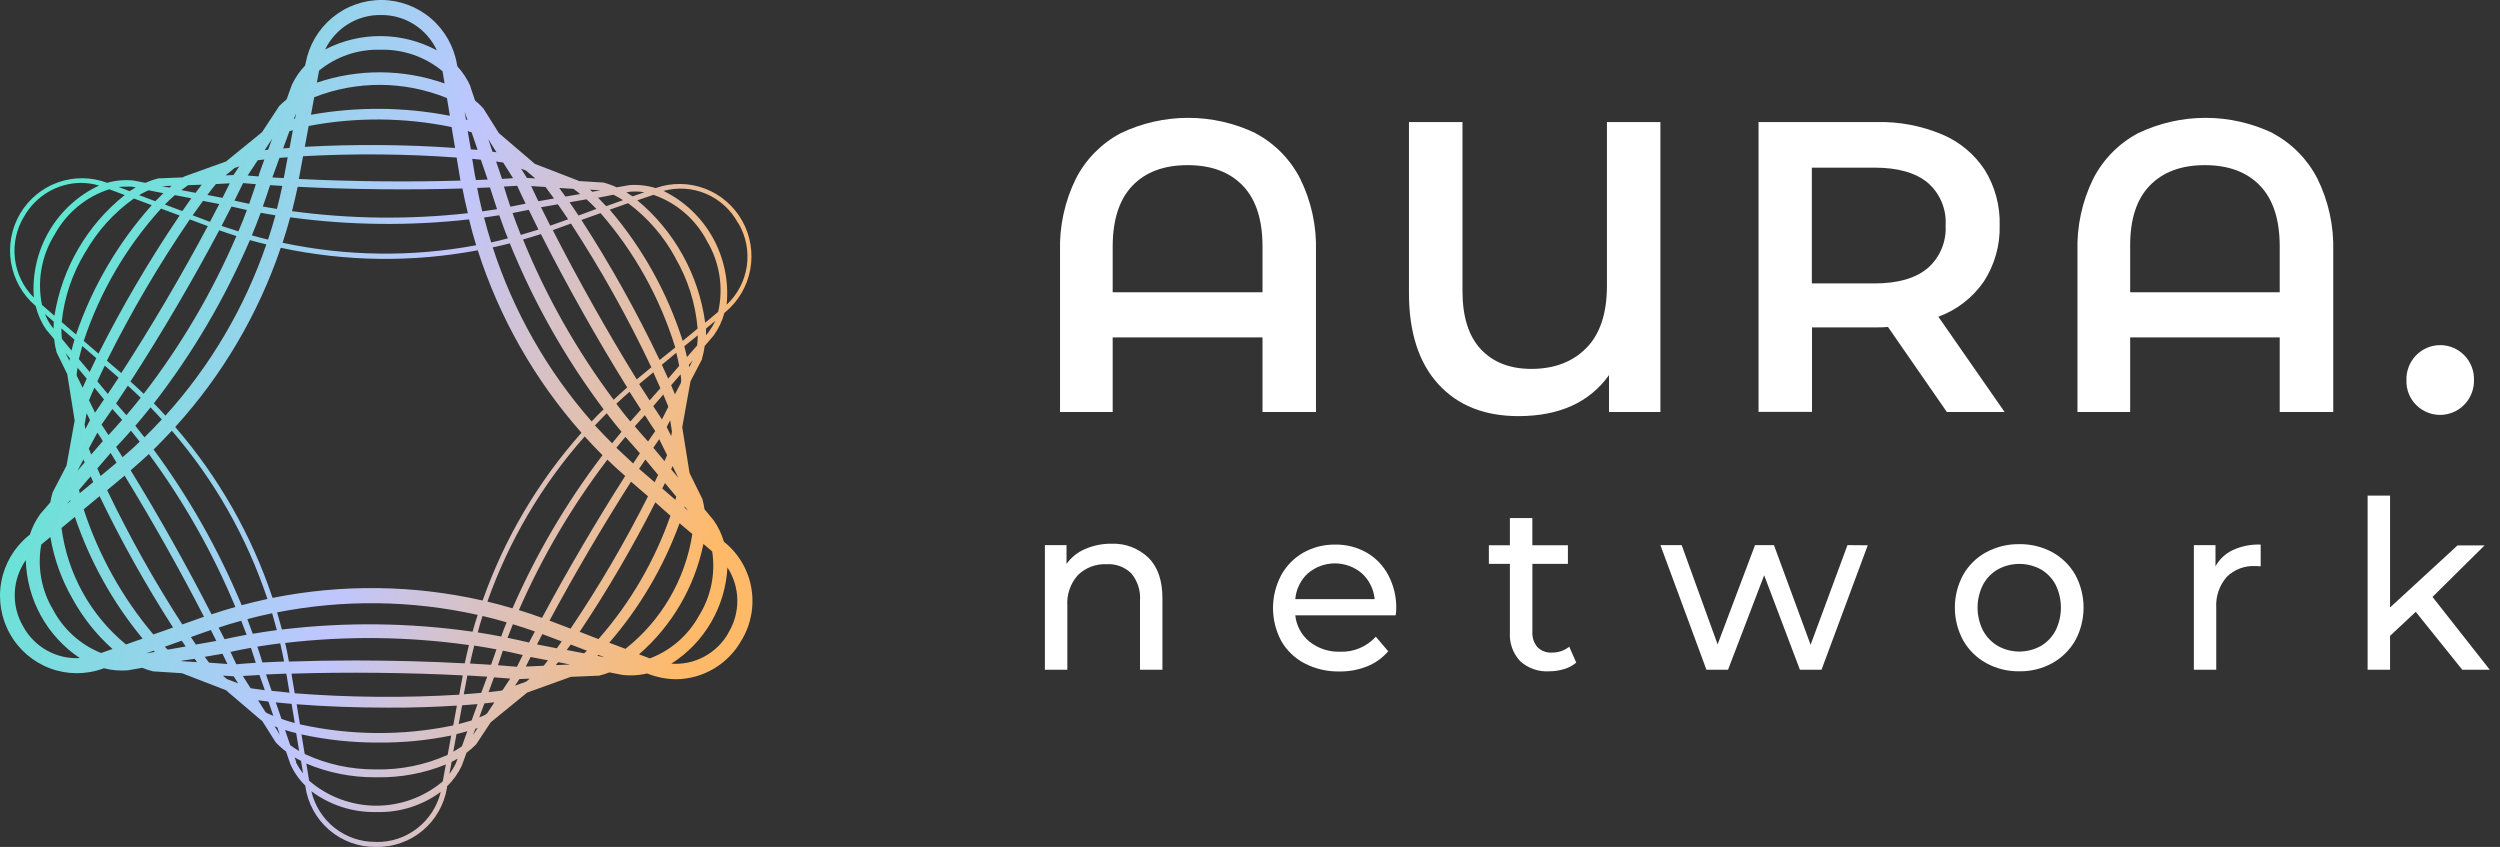 <svg width="245" height="83" viewBox="0 0 245 83" fill="none" xmlns="http://www.w3.org/2000/svg">
<rect x="0" y="0" width="245" height="83" fill="#333333" stroke="none"/>
<g clip-path="url(#clip0_983_601)">
<path d="M123.036 13.059C124.913 14.053 126.441 15.604 127.413 17.501C128.505 19.71 129.038 22.157 128.965 24.624V40.375H123.725V33.065H109.043V40.375H103.883V24.624C103.814 22.157 104.349 19.711 105.44 17.501C106.414 15.605 107.942 14.055 109.817 13.059C111.885 12.065 114.148 11.549 116.44 11.549C118.732 11.549 120.995 12.065 123.063 13.059H123.036ZM123.725 28.645V24.139C123.725 21.516 123.08 19.534 121.791 18.194C120.502 16.854 118.7 16.184 116.387 16.184C114.07 16.184 112.268 16.854 110.983 18.194C109.697 19.534 109.05 21.516 109.043 24.139V28.645H123.725Z" fill="white"/>
<path d="M162.72 11.961V40.375H157.682V36.76C155.767 39.437 152.809 40.776 148.807 40.78C145.473 40.78 142.851 39.731 140.944 37.634C139.037 35.537 138.081 32.567 138.078 28.724V11.961H143.323V28.522C143.323 31.039 143.922 32.939 145.119 34.222C146.317 35.505 147.963 36.148 150.057 36.152C152.314 36.152 154.116 35.469 155.461 34.105C156.807 32.739 157.48 30.703 157.48 27.994V11.961H162.72Z" fill="white"/>
<path d="M190.791 40.375L185.021 32.041C184.66 32.074 184.298 32.088 183.935 32.084H177.577V40.364H172.337V11.961H183.951C186.143 11.913 188.319 12.329 190.341 13.182C192.047 13.9 193.5 15.114 194.516 16.669C195.513 18.289 196.017 20.166 195.968 22.07C196.019 24.026 195.477 25.951 194.415 27.589C193.321 29.176 191.764 30.381 189.959 31.039L196.45 40.375H190.791ZM188.895 17.89C187.711 16.916 185.977 16.429 183.692 16.429H177.561V27.776H183.692C185.973 27.776 187.708 27.282 188.895 26.293C189.491 25.778 189.961 25.132 190.269 24.404C190.577 23.676 190.714 22.887 190.669 22.097C190.72 21.305 190.586 20.512 190.277 19.782C189.969 19.052 189.496 18.404 188.895 17.89Z" fill="white"/>
<path d="M222.729 13.059C224.603 14.056 226.13 15.606 227.105 17.501C228.195 19.711 228.728 22.158 228.658 24.624V40.375H223.412V33.065H208.757V40.375H203.592V24.624C203.521 22.158 204.054 19.711 205.144 17.501C206.119 15.606 207.646 14.056 209.52 13.059C211.588 12.065 213.851 11.549 216.143 11.549C218.435 11.549 220.698 12.065 222.766 13.059H222.729ZM223.412 28.645V24.139C223.412 21.516 222.768 19.534 221.479 18.194C220.189 16.854 218.388 16.184 216.074 16.184C213.764 16.184 211.963 16.854 210.67 18.194C209.377 19.534 208.74 21.516 208.757 24.139V28.645H223.412Z" fill="white"/>
<path d="M236.801 39.703C236.482 39.39 236.231 39.014 236.064 38.598C235.897 38.182 235.818 37.736 235.831 37.288C235.814 36.839 235.886 36.392 236.044 35.972C236.203 35.552 236.443 35.169 236.752 34.846C237.062 34.522 237.432 34.264 237.843 34.088C238.253 33.913 238.694 33.822 239.14 33.822C239.586 33.822 240.028 33.913 240.438 34.088C240.848 34.264 241.219 34.522 241.528 34.846C241.837 35.169 242.078 35.552 242.236 35.972C242.395 36.392 242.467 36.839 242.449 37.288C242.455 37.949 242.265 38.596 241.905 39.149C241.545 39.702 241.031 40.135 240.427 40.393C239.822 40.651 239.155 40.724 238.51 40.601C237.864 40.478 237.27 40.166 236.801 39.703Z" fill="white"/>
<path d="M112.567 54.675C113.468 55.581 113.918 56.898 113.918 58.626V65.632H111.72V58.861C111.792 57.895 111.487 56.939 110.872 56.195C110.553 55.882 110.172 55.64 109.754 55.485C109.336 55.329 108.89 55.264 108.445 55.293C107.929 55.268 107.412 55.349 106.928 55.532C106.444 55.716 106.003 55.998 105.632 56.36C105.269 56.766 104.99 57.242 104.813 57.758C104.635 58.275 104.563 58.822 104.599 59.367V65.632H102.4V53.422H104.519V55.267C104.974 54.626 105.595 54.124 106.315 53.816C107.127 53.459 108.004 53.278 108.89 53.283C109.565 53.253 110.239 53.361 110.871 53.6C111.503 53.839 112.08 54.205 112.567 54.675Z" fill="white"/>
<path d="M136.775 60.3H126.936C126.988 60.804 127.139 61.293 127.38 61.738C127.621 62.183 127.947 62.575 128.34 62.892C129.192 63.559 130.249 63.905 131.328 63.868C131.983 63.894 132.636 63.776 133.241 63.522C133.846 63.267 134.389 62.883 134.83 62.396L136.044 63.825C135.488 64.474 134.784 64.979 133.993 65.297C133.124 65.646 132.195 65.818 131.259 65.803C130.074 65.827 128.902 65.554 127.847 65.009C126.883 64.507 126.084 63.735 125.548 62.785C125.027 61.8 124.755 60.702 124.755 59.586C124.755 58.47 125.027 57.372 125.548 56.387C126.051 55.456 126.803 54.685 127.72 54.163C128.675 53.627 129.753 53.353 130.846 53.369C131.931 53.35 133.002 53.625 133.946 54.163C134.848 54.687 135.583 55.458 136.065 56.387C136.591 57.393 136.856 58.518 136.833 59.655C136.825 59.871 136.806 60.087 136.775 60.3ZM128.181 56.173C127.465 56.833 127.021 57.739 126.936 58.712H134.719C134.625 57.745 134.18 56.846 133.469 56.19C132.729 55.558 131.79 55.211 130.82 55.211C129.849 55.211 128.911 55.558 128.17 56.19L128.181 56.173Z" fill="white"/>
<path d="M154.471 64.934C154.123 65.229 153.717 65.445 153.279 65.569C152.805 65.716 152.312 65.79 151.816 65.787C151.301 65.82 150.785 65.749 150.297 65.579C149.81 65.408 149.361 65.142 148.976 64.796C148.625 64.418 148.354 63.972 148.18 63.485C148.007 62.998 147.936 62.48 147.97 61.964V55.262H145.909V53.438H147.97V50.772H150.169V53.438H153.655V55.262H150.174V61.9C150.136 62.452 150.313 62.997 150.667 63.42C150.85 63.603 151.07 63.746 151.312 63.838C151.554 63.93 151.812 63.969 152.071 63.953C152.692 63.97 153.3 63.766 153.787 63.377L154.471 64.934Z" fill="white"/>
<path d="M183.04 53.438L178.51 65.632H176.39L172.888 56.376L169.349 65.632H167.23L162.721 53.422H164.803L168.326 63.148L171.993 53.422H173.847L177.439 63.19L181.053 53.422L183.04 53.438Z" fill="white"/>
<path d="M194.643 64.982C193.704 64.463 192.924 63.694 192.391 62.759C191.856 61.774 191.576 60.669 191.576 59.546C191.576 58.423 191.856 57.319 192.391 56.334C192.921 55.399 193.702 54.632 194.643 54.121C195.643 53.583 196.762 53.309 197.896 53.327C199.025 53.309 200.14 53.582 201.133 54.121C202.071 54.636 202.849 55.401 203.38 56.334C203.912 57.32 204.19 58.424 204.19 59.546C204.19 60.668 203.912 61.773 203.38 62.759C202.846 63.692 202.069 64.46 201.133 64.982C200.142 65.529 199.026 65.806 197.896 65.787C196.761 65.806 195.64 65.528 194.643 64.982ZM199.989 63.313C200.606 62.953 201.11 62.426 201.446 61.794C201.791 61.095 201.97 60.326 201.97 59.546C201.97 58.766 201.791 57.997 201.446 57.299C201.112 56.667 200.607 56.143 199.989 55.79C199.345 55.444 198.626 55.262 197.896 55.262C197.166 55.262 196.447 55.444 195.803 55.79C195.183 56.144 194.675 56.667 194.336 57.299C193.984 57.995 193.801 58.765 193.801 59.546C193.801 60.327 193.984 61.097 194.336 61.794C194.677 62.426 195.185 62.952 195.803 63.313C196.445 63.667 197.165 63.852 197.896 63.852C198.628 63.852 199.347 63.667 199.989 63.313Z" fill="white"/>
<path d="M218.824 53.902C219.679 53.515 220.611 53.333 221.547 53.369V55.502C221.371 55.481 221.194 55.472 221.017 55.475C220.502 55.447 219.987 55.527 219.504 55.711C219.022 55.894 218.582 56.177 218.215 56.541C217.486 57.384 217.119 58.482 217.192 59.597V65.632H214.999V53.422H217.118V55.502C217.504 54.8 218.101 54.24 218.824 53.902Z" fill="white"/>
<path d="M236.743 59.959L234.226 62.311V65.632H232.027V48.57H234.226V59.533L240.838 53.449H243.489L238.385 58.498L243.996 65.632H241.299L236.743 59.959Z" fill="white"/>
<path d="M71.044 53.172L70.938 53.081C70.726 52.344 70.395 51.647 69.958 51.017L69.042 49.908C68.993 49.57 68.924 49.236 68.835 48.906L67.579 46.368L66.859 41.868L67.669 37.368L68.803 35.192V35.128C68.92 34.729 69.005 34.32 69.058 33.907L69.932 32.889C70.418 32.218 70.777 31.462 70.991 30.66L71.087 30.585C72.362 29.525 73.225 28.046 73.526 26.409C73.827 24.772 73.546 23.081 72.733 21.631C71.919 20.182 70.624 19.067 69.076 18.481C67.527 17.895 65.823 17.877 64.263 18.428H64.231C63.395 18.17 62.517 18.074 61.645 18.146L60.432 18.359C60.017 18.165 59.586 18.008 59.145 17.89L56.718 17.741L56.66 17.698L52.421 16.061L48.892 13.048L47.388 10.654L47.319 10.569C47.081 10.313 46.826 10.075 46.556 9.854L46.1 8.5V8.447C45.782 7.731 45.349 7.074 44.818 6.501L44.786 6.325C44.493 4.569 43.594 2.972 42.249 1.816C40.903 0.66 39.196 0.017 37.426 0C35.657 -0.016 33.938 0.595 32.571 1.726C31.204 2.857 30.277 4.436 29.951 6.186L29.903 6.421C29.378 6.968 28.944 7.596 28.616 8.282L28.086 9.743C27.834 9.944 27.593 10.159 27.365 10.388L25.68 12.952L22.157 15.821L18.067 17.293L17.971 17.346L17.919 17.383L15.603 17.479H15.529C15.09 17.587 14.661 17.734 14.247 17.916L13.071 17.687H13.044C12.19 17.601 11.327 17.679 10.501 17.916C8.95 17.332 7.244 17.317 5.682 17.872C4.121 18.428 2.804 19.519 1.962 20.955C1.121 22.39 0.809 24.078 1.08 25.722C1.352 27.366 2.191 28.861 3.449 29.945L3.491 29.977C3.692 30.805 4.04 31.589 4.519 32.291L5.309 33.24C5.351 33.677 5.431 34.108 5.547 34.531L6.607 36.696V36.776L7.317 41.207L6.517 45.638L5.187 48.197L5.144 48.304C5.053 48.608 4.982 48.917 4.932 49.231L3.968 50.346L3.931 50.394C3.495 50.999 3.157 51.67 2.93 52.383L2.76 52.526C1.387 53.658 0.455 55.242 0.128 56.999C-0.198 58.755 0.103 60.571 0.977 62.126C1.851 63.681 3.243 64.875 4.907 65.498C6.571 66.121 8.4 66.133 10.072 65.531L10.178 65.489C10.945 65.686 11.74 65.754 12.53 65.691L13.934 65.446C14.278 65.588 14.632 65.704 14.994 65.792L17.834 65.974L22.136 67.637L25.596 70.586L25.691 70.644L26.994 72.708L27.037 72.761C27.341 73.088 27.675 73.386 28.033 73.652L28.462 74.9C28.813 75.685 29.309 76.396 29.924 76.995V77.075C30.166 78.734 30.998 80.248 32.264 81.337C33.531 82.426 35.146 83.017 36.812 82.999H36.881C38.534 83.03 40.142 82.463 41.414 81.4C42.685 80.337 43.534 78.849 43.806 77.208V77.064C44.408 76.481 44.9 75.793 45.258 75.033L45.719 73.769C46.055 73.522 46.371 73.248 46.662 72.948L48.092 70.783L51.663 67.872L55.939 66.331L58.588 66.219H58.699C59.049 66.134 59.392 66.025 59.727 65.894L61.041 66.15H61.1C61.342 66.175 61.586 66.188 61.831 66.187C62.366 66.185 62.899 66.122 63.42 66L63.505 66.032C64.392 66.378 65.335 66.559 66.287 66.566C67.581 66.546 68.848 66.188 69.963 65.526C71.078 64.864 72.002 63.922 72.644 62.791C73.582 61.264 73.936 59.447 73.641 57.678C73.347 55.909 72.424 54.307 71.044 53.172ZM68.496 60.348C67.437 62.272 65.731 63.752 63.685 64.523L62.625 64.124C65.858 61.317 68.076 57.513 68.936 53.305L69.794 54.041C70.131 56.232 69.671 58.472 68.496 60.348ZM47.557 70.053C47.372 70.138 47.176 70.223 46.969 70.303L47.472 68.933L48.453 68.826L47.748 69.893L47.557 70.053ZM45.268 73.135C44.996 73.328 44.713 73.506 44.42 73.668L44.738 71.94C45.104 71.849 45.459 71.759 45.798 71.658L45.268 73.135ZM43.387 76.579C41.549 78.127 39.225 78.97 36.829 78.957C34.432 78.945 32.117 78.077 30.295 76.51L30.02 74.83C32.166 75.733 34.471 76.19 36.796 76.174H36.992C39.288 76.21 41.567 75.782 43.695 74.916L43.387 76.579ZM36.802 75.401C34.406 75.417 32.036 74.901 29.861 73.892L29.543 71.972C32.049 72.519 34.608 72.787 37.173 72.772C39.539 72.787 41.9 72.555 44.219 72.079L43.87 73.977C41.648 74.974 39.233 75.46 36.802 75.401ZM27.932 71.54C28.282 71.652 28.648 71.754 29.024 71.844L29.315 73.599C29.013 73.424 28.721 73.232 28.441 73.023L27.932 71.54ZM26.009 69.77L25.288 68.624L26.306 68.752L26.788 70.154C26.549 70.058 26.316 69.957 26.099 69.85L26.009 69.77ZM5.208 59.767C4.057 57.849 3.642 55.573 4.042 53.369L4.938 52.628C5.297 54.768 6.037 56.825 7.121 58.701C8.135 60.546 9.456 62.204 11.025 63.601L9.908 63.995C7.894 63.188 6.23 61.691 5.208 59.767ZM7.513 36.754C7.513 36.525 7.566 36.285 7.603 36.04L8.498 37.106C8.36 37.405 8.228 37.703 8.101 37.997L7.529 36.84L7.513 36.754ZM6.061 33.198C6.028 32.861 6.014 32.523 6.019 32.185L7.301 33.289C7.195 33.64 7.094 33.992 7.009 34.355L6.061 33.198ZM5.362 22.977C6.516 20.866 8.429 19.281 10.708 18.546L12.223 19.116C8.536 22.051 6.078 26.271 5.335 30.943L4.111 29.876C3.628 27.5 4.076 25.028 5.362 22.977ZM8.355 24.736C9.538 22.643 11.167 20.838 13.124 19.452L14.872 20.108C11.581 23.788 9.058 28.096 7.454 32.777L6.045 31.561C6.298 29.136 7.088 26.799 8.355 24.72V24.736ZM16.011 18.935C15.752 19.18 15.481 19.468 15.222 19.719L13.632 19.122C13.931 18.947 14.238 18.788 14.554 18.647L16.011 18.935ZM18.422 18.151L19.768 18.098L19.164 18.898L17.77 18.631C17.987 18.46 18.205 18.3 18.417 18.156L18.422 18.151ZM56.204 18.514C56.421 18.663 56.638 18.834 56.855 19.015L55.414 19.265C55.208 18.977 55.006 18.695 54.805 18.423L56.188 18.508L56.204 18.514ZM60.119 19.084C60.44 19.244 60.751 19.422 61.052 19.617L59.404 20.204C59.139 19.916 58.874 19.639 58.609 19.377L60.119 19.084ZM69.259 23.584C70.521 25.674 70.924 28.175 70.382 30.559L69.11 31.625C68.468 26.927 66.092 22.644 62.456 19.628L64.045 19.095C66.283 19.869 68.145 21.468 69.259 23.568V23.584ZM67.325 34.995C67.251 34.654 67.161 34.302 67.066 33.928L68.385 32.862C68.381 33.195 68.358 33.528 68.316 33.859L67.325 34.995ZM66.763 37.298L66.721 37.538L66.143 38.642C66.027 38.354 65.905 38.056 65.773 37.752L66.7 36.685C66.724 36.891 66.746 37.096 66.763 37.298ZM51.531 65.323C51.684 65.014 51.838 64.699 51.997 64.385L53.698 64.71L53.285 65.243L51.531 65.323ZM49.109 67.685C48.712 67.739 48.299 67.787 47.88 67.829L48.41 66.379L50 66.502L49.252 67.637L49.109 67.685ZM28.881 67.941L28.579 66.128C28.581 66.091 28.581 66.054 28.579 66.016C33.946 65.851 39.996 65.91 45.337 66.187C45.337 66.219 45.337 66.251 45.337 66.283L45.003 68.08C39.631 68.404 34.242 68.357 28.875 67.941H28.881ZM44.776 69.151L44.415 71.092C39.457 72.121 34.338 72.085 29.395 70.986L29.071 69.018C31.864 69.237 34.963 69.349 38.02 69.349C40.341 69.365 42.64 69.28 44.76 69.151H44.776ZM24.557 67.445L23.8 66.246C24.329 66.208 24.859 66.176 25.426 66.15L25.956 67.643C25.484 67.579 25.023 67.52 24.584 67.451L24.557 67.445ZM20.488 64.939L20.064 64.369L21.728 64.081H21.813C21.977 64.417 22.131 64.747 22.284 65.073L20.488 64.939ZM17.601 21.121C14.664 25.454 12.009 29.975 9.653 34.654L8.207 33.411C9.802 28.603 12.384 24.185 15.783 20.444L17.601 21.121ZM18.613 21.505L20.361 22.161C17.844 26.885 14.793 32.089 11.884 36.557L10.474 35.347C12.866 30.552 15.579 25.927 18.597 21.505H18.613ZM22.517 17.964C22.29 18.428 22.051 18.908 21.802 19.393L20.324 19.105C20.61 18.727 20.886 18.364 21.161 18.039L22.517 17.964ZM50.28 17.463L49.194 17.533C49.168 17.453 49.141 17.373 49.12 17.298L48.617 15.826L49.311 15.928L50.28 17.463ZM53.459 18.322C53.73 18.679 53.989 19.058 54.291 19.452L52.76 19.719C52.516 19.186 52.283 18.722 52.055 18.236L53.459 18.322ZM63.849 35.976L62.398 37.181C59.59 32.633 56.617 27.349 54.175 22.555L55.955 21.91C58.892 26.413 61.521 31.113 63.823 35.976H63.849ZM56.999 21.548L58.853 20.886C62.184 24.709 64.679 29.195 66.175 34.051L64.644 35.283C62.386 30.542 59.823 25.953 56.972 21.548H56.999ZM65.476 39.778V39.906L64.872 41.105C64.591 40.684 64.31 40.252 64.019 39.804L65.004 38.663C65.17 39.04 65.324 39.412 65.465 39.778H65.476ZM66.191 48.986L64.904 47.871C64.994 47.69 65.084 47.498 65.168 47.338L66.276 48.671C66.233 48.762 66.233 48.874 66.181 48.986H66.191ZM67.108 49.653L67.447 50.063L67.081 49.748C67.081 49.717 67.087 49.684 67.097 49.636L67.108 49.653ZM56.808 61.916C59.531 57.842 62.008 53.606 64.225 49.231L65.704 50.543C64.148 54.993 61.752 59.097 58.646 62.631L56.808 61.916ZM48.797 65.19C48.95 64.715 49.109 64.241 49.279 63.761C49.941 63.894 50.588 64.038 51.229 64.193C51.033 64.582 50.847 64.966 50.662 65.344L48.797 65.19ZM46.063 65.014C46.19 64.427 46.328 63.841 46.476 63.265C47.207 63.377 47.933 63.5 48.654 63.638C48.479 64.139 48.309 64.646 48.124 65.147C47.456 65.099 46.762 65.062 46.053 65.025L46.063 65.014ZM25.712 64.918C25.559 64.385 25.394 63.889 25.22 63.372C25.961 63.249 26.708 63.142 27.461 63.046C27.598 63.638 27.726 64.23 27.842 64.827L25.712 64.918ZM23.148 65.078C22.968 64.683 22.782 64.289 22.586 63.884C23.243 63.74 23.916 63.606 24.594 63.489C24.759 63.98 24.918 64.47 25.066 64.955C24.377 65.003 23.757 65.04 23.137 65.099L23.148 65.078ZM21.421 61.505C22.157 61.26 22.894 61.036 23.641 60.834C23.816 61.292 23.985 61.751 24.171 62.204C23.439 62.337 22.719 62.487 22.009 62.641L21.421 61.505ZM10.501 48.037L12.138 46.677L12.212 46.613C14.861 50.943 17.659 55.891 19.99 60.444L19.884 60.477L17.866 61.196C15.137 56.971 12.677 52.575 10.501 48.037ZM16.959 61.495L15.031 62.177C11.987 58.573 9.667 54.408 8.201 49.914L9.759 48.623C11.896 53.057 14.301 57.356 16.959 61.495ZM44.749 15.442L45.083 17.447C45.083 17.533 45.115 17.613 45.13 17.698C40.033 17.847 34.359 17.788 29.283 17.538L29.331 17.298L29.702 15.309C34.722 15.033 39.755 15.077 44.77 15.442H44.749ZM29.871 14.376L30.248 12.345C34.88 11.463 39.638 11.499 44.256 12.451L44.595 14.499C39.701 14.158 34.791 14.121 29.893 14.387L29.871 14.376ZM50.683 18.204C50.943 18.775 51.213 19.361 51.51 19.959C51.017 20.065 50.524 20.161 50.021 20.257C49.793 19.596 49.581 18.94 49.385 18.284L50.683 18.204ZM61.465 37.97C61.015 38.365 60.57 38.765 60.135 39.175C56.524 34.342 53.541 29.065 51.255 23.472C51.843 23.307 52.426 23.126 53.009 22.939C55.505 27.882 58.551 33.289 61.465 37.97ZM64.22 42.236C63.987 42.572 63.748 42.913 63.51 43.265C63.071 42.785 62.636 42.284 62.207 41.777C62.535 41.404 62.864 41.041 63.198 40.684C63.531 41.223 63.87 41.74 64.21 42.241L64.22 42.236ZM53.126 60.551C52.373 60.279 51.616 60.018 50.852 59.789C53.149 54.544 56.061 49.594 59.526 45.046C60.091 45.6 60.672 46.133 61.269 46.645C58.477 51.017 55.557 55.992 53.115 60.556L53.126 60.551ZM27.667 18.22C27.508 18.977 27.334 19.729 27.137 20.476C26.671 20.401 26.21 20.326 25.755 20.241C26.009 19.543 26.242 18.844 26.465 18.146L27.667 18.22ZM58.318 41.681C58.694 41.281 59.07 40.887 59.457 40.503C59.934 41.121 60.418 41.726 60.909 42.316C60.596 42.684 60.294 43.062 59.987 43.441C59.404 42.859 58.848 42.278 58.286 41.676L58.318 41.681ZM57.989 41.308C53.633 36.346 50.331 30.54 48.288 24.245C48.85 24.123 49.406 23.995 49.962 23.851C52.316 29.649 55.406 35.115 59.155 40.114C58.747 40.492 58.365 40.897 57.979 41.303L57.989 41.308ZM56.988 42.406C52.726 47.201 49.434 52.787 47.297 58.85C40.528 57.315 33.514 57.228 26.708 58.594C24.653 52.436 21.412 46.745 17.171 41.846C21.783 36.77 25.304 30.791 27.514 24.283C33.87 25.646 40.432 25.73 46.821 24.528C48.937 31.131 52.396 37.217 56.977 42.401L56.988 42.406ZM48.135 23.744C47.88 22.939 47.647 22.145 47.435 21.318C47.937 21.251 48.435 21.176 48.929 21.094C49.194 21.846 49.459 22.603 49.777 23.355C49.221 23.51 48.67 23.638 48.124 23.76L48.135 23.744ZM46.678 24.032C40.395 25.206 33.945 25.125 27.694 23.792C27.962 22.971 28.211 22.139 28.441 21.297C34.253 22.087 40.139 22.155 45.968 21.5C46.174 22.369 46.407 23.211 46.667 24.043L46.678 24.032ZM28.616 20.694C28.822 19.905 29.002 19.095 29.172 18.306C34.338 18.567 40.134 18.626 45.321 18.471C45.475 19.282 45.645 20.071 45.851 20.892C40.119 21.531 34.331 21.465 28.616 20.694ZM26.994 21.1C26.772 21.899 26.528 22.699 26.269 23.478C25.739 23.35 25.209 23.216 24.679 23.067C24.986 22.331 25.278 21.59 25.548 20.854L26.994 21.1ZM26.104 23.947C23.971 30.159 20.605 35.869 16.212 40.732C15.842 40.321 15.465 39.922 15.079 39.527C18.88 34.62 22.042 29.245 24.488 23.531C24.997 23.675 25.538 23.814 26.078 23.947H26.104ZM15.857 41.105C15.306 41.702 14.739 42.287 14.157 42.859C13.86 42.475 13.558 42.097 13.261 41.729C13.759 41.143 14.256 40.542 14.75 39.927C15.126 40.306 15.492 40.7 15.857 41.105ZM16.843 42.214C21.004 47.042 24.186 52.643 26.21 58.701C25.363 58.882 24.52 59.085 23.683 59.309C21.43 53.891 18.532 48.768 15.052 44.054C15.667 43.446 16.264 42.831 16.843 42.209V42.214ZM26.671 60.103C26.83 60.654 26.984 61.203 27.132 61.751C26.332 61.858 25.543 61.975 24.769 62.108C24.6 61.633 24.425 61.154 24.239 60.674C25.045 60.46 25.855 60.269 26.671 60.098V60.103ZM27.154 60.012C33.653 58.736 40.344 58.82 46.81 60.258C46.635 60.791 46.471 61.351 46.312 61.905C40.119 61.019 33.837 60.947 27.625 61.692C27.477 61.127 27.318 60.567 27.154 60.007V60.012ZM47.287 60.364C48.076 60.551 48.876 60.759 49.65 60.988C49.459 61.452 49.274 61.916 49.12 62.38C48.362 62.231 47.599 62.097 46.821 61.975C46.958 61.431 47.117 60.892 47.292 60.359L47.287 60.364ZM47.764 58.962C49.873 52.996 53.112 47.499 57.301 42.774C57.867 43.403 58.45 44.011 59.049 44.608C55.518 49.237 52.555 54.276 50.222 59.618C49.417 59.373 48.596 59.149 47.769 58.957L47.764 58.962ZM60.405 43.883C60.702 43.515 60.994 43.158 61.29 42.817C61.757 43.35 62.233 43.883 62.71 44.416L62.048 45.419C61.513 44.918 60.962 44.406 60.405 43.883ZM63.235 45.024L64.496 46.544C64.385 46.779 64.268 47.019 64.156 47.258L62.7 46.005L62.631 45.941C62.853 45.632 63.054 45.323 63.256 45.024H63.235ZM61.767 41.292C61.301 40.759 60.845 40.161 60.4 39.57C60.824 39.17 61.258 38.781 61.698 38.397C62.073 38.994 62.444 39.575 62.811 40.14C62.482 40.519 62.133 40.897 61.788 41.292H61.767ZM51.038 23.014C50.752 22.299 50.482 21.585 50.227 20.881C50.757 20.78 51.287 20.673 51.817 20.561C52.124 21.197 52.442 21.843 52.771 22.497C52.204 22.673 51.631 22.849 51.059 23.014H51.038ZM48.691 20.503L47.261 20.716C47.075 19.953 46.911 19.191 46.762 18.418L48.018 18.37C48.246 19.073 48.474 19.777 48.712 20.503H48.691ZM46.63 17.645C46.63 17.495 46.566 17.346 46.545 17.197L46.275 15.565L47.123 15.65L47.79 17.597L46.63 17.645ZM27.895 17.021C27.869 17.165 27.837 17.309 27.805 17.453L26.692 17.389L27.387 15.474L28.192 15.41L27.895 17.021ZM25.389 17.069V17.101C25.389 17.165 25.347 17.229 25.331 17.287L24.271 17.202L25.257 15.704L25.908 15.629L25.389 17.069ZM25.077 18.05C24.87 18.69 24.647 19.335 24.414 19.98C23.932 19.879 23.455 19.772 22.978 19.66C23.27 19.073 23.556 18.503 23.826 17.943L25.077 18.05ZM22.687 20.241C23.185 20.358 23.688 20.476 24.197 20.582C23.937 21.281 23.667 21.974 23.365 22.673C22.809 22.502 22.258 22.315 21.712 22.139L22.687 20.241ZM21.474 22.566C22.035 22.763 22.602 22.955 23.169 23.131C20.799 28.65 17.746 33.845 14.083 38.594C13.659 38.183 13.224 37.784 12.784 37.389C15.778 32.766 18.904 27.439 21.484 22.571L21.474 22.566ZM12.525 37.799C12.954 38.183 13.378 38.578 13.791 38.978C13.33 39.559 12.864 40.13 12.387 40.689C12.053 40.295 11.714 39.916 11.375 39.538C11.757 38.972 12.138 38.397 12.525 37.799ZM11.009 40.081C11.333 40.439 11.651 40.801 11.969 41.148C11.53 41.653 11.085 42.149 10.633 42.636C10.4 42.278 10.172 41.942 9.95 41.606C10.3 41.105 10.655 40.609 11.009 40.081ZM12.838 42.214C13.129 42.572 13.41 42.934 13.691 43.281C13.161 43.814 12.588 44.31 12.011 44.806L11.38 43.803C11.868 43.291 12.355 42.758 12.838 42.204V42.214ZM11.423 45.339L11.206 45.526L9.86 46.645L9.542 45.904L10.845 44.39L11.423 45.339ZM12.8 46.096C13.415 45.563 14.008 45.03 14.591 44.497C18.006 49.131 20.853 54.163 23.068 59.485C22.284 59.705 21.505 59.945 20.732 60.205C18.358 55.544 15.513 50.49 12.8 46.085V46.096ZM27.943 63.009C33.932 62.306 39.986 62.376 45.957 63.217C45.809 63.811 45.671 64.408 45.544 65.008C42.121 64.822 38.434 64.726 34.799 64.726C32.589 64.726 30.406 64.763 28.314 64.833C28.213 64.209 28.086 63.606 27.943 62.998V63.009ZM49.735 62.513C49.904 62.065 50.079 61.623 50.264 61.175C50.99 61.394 51.706 61.633 52.421 61.884L51.843 62.967C51.149 62.801 50.45 62.647 49.735 62.503V62.513ZM53.152 62.145L53.248 62.177L55.049 62.86C54.89 63.084 54.731 63.313 54.572 63.532L52.627 63.153C52.797 62.812 52.988 62.471 53.152 62.135V62.145ZM53.852 60.823C56.252 56.344 59.113 51.476 61.841 47.205L63.505 48.639C61.25 53.118 58.716 57.45 55.918 61.607L53.852 60.823ZM65.121 45.195L64.029 43.878L64.602 43.041L65.375 44.603C65.298 44.795 65.213 44.989 65.121 45.184V45.195ZM65.91 45.68L66.483 46.837L65.773 45.984L65.91 45.68ZM63.664 39.239C63.325 38.706 62.98 38.173 62.636 37.639L64.024 36.488C64.268 37.021 64.501 37.554 64.718 38.045L63.664 39.239ZM53.947 22.107H53.92C53.613 21.5 53.311 20.902 53.02 20.311L54.667 20.023C55.001 20.492 55.335 20.977 55.674 21.489L53.947 22.107ZM48.267 14.872L47.849 13.64L48.654 14.92L48.267 14.872ZM46.148 14.648L45.835 12.846L46.217 12.968L46.805 14.685C46.582 14.675 46.355 14.653 46.127 14.637L46.148 14.648ZM45.666 11.715L45.538 10.963L45.814 11.758L45.666 11.715ZM30.475 11.246L30.793 9.529C34.981 7.887 39.633 7.916 43.801 9.609L44.087 11.348C39.594 10.474 34.98 10.44 30.475 11.246ZM28.7 12.76L28.377 14.499L27.747 14.547L28.361 12.862L28.7 12.76ZM28.806 11.63L29.013 11.097L28.912 11.63H28.806ZM25.935 14.723L26.671 13.598L26.279 14.664L25.935 14.723ZM21.489 19.996C21.198 20.567 20.891 21.153 20.578 21.739L18.883 21.1C19.227 20.609 19.561 20.14 19.895 19.687L21.489 19.996ZM11.624 37.01C11.264 37.544 10.914 38.077 10.565 38.61L9.542 37.373C9.77 36.872 10.008 36.36 10.268 35.832L11.624 37.01ZM10.194 39.143C9.897 39.586 9.605 40.017 9.314 40.439L8.721 39.228C8.88 38.834 9.056 38.423 9.251 37.997L10.194 39.143ZM9.542 42.396C9.727 42.673 9.913 42.929 10.072 43.238L9.998 43.318L8.938 44.544C8.853 44.347 8.774 44.15 8.7 43.958L9.542 42.396ZM8.297 45.318L7.603 46.123L8.18 45.024L8.297 45.318ZM9.145 47.237L7.815 48.336C7.788 48.224 7.767 48.117 7.746 48.01L8.89 46.677C8.959 46.864 9.049 47.05 9.134 47.237H9.145ZM6.893 49.103L6.57 49.375L6.872 49.023C6.881 49.049 6.888 49.076 6.893 49.103ZM7.338 50.655C8.808 55.006 11.058 59.049 13.977 62.583L12.345 63.158C8.87 60.302 6.611 56.219 6.029 51.743L7.338 50.655ZM16.144 63.383L17.812 62.785L18.199 63.356L16.44 63.665L16.144 63.383ZM15.163 63.889L14.31 64.033L15.068 63.766L15.163 63.889ZM18.708 62.433L20.377 61.841C20.472 61.804 20.573 61.777 20.668 61.745C20.849 62.097 21.023 62.449 21.198 62.812L19.195 63.164L18.708 62.433ZM26.067 66.096L28.059 66.016L28.091 66.192L28.372 67.882C27.768 67.829 27.185 67.765 26.618 67.701L26.067 66.096ZM45.772 66.358C45.772 66.304 45.798 66.251 45.809 66.198C46.466 66.23 47.112 66.272 47.748 66.315L47.16 67.899C46.63 67.952 46.036 68 45.449 68.042L45.772 66.358ZM54.689 64.891L55.875 65.121L54.471 65.179C54.545 65.099 54.614 65.003 54.689 64.907V64.891ZM55.934 63.164L57.523 63.772L57.242 64.027L55.536 63.697L55.934 63.164ZM58.636 64.182L59.24 64.411L58.54 64.273L58.636 64.182ZM66.583 51.268L67.85 52.334C67.159 56.785 64.817 60.805 61.296 63.585L59.706 62.988C62.691 59.541 65.025 55.575 66.594 51.284L66.583 51.268ZM65.778 42.737L65.333 41.846L65.677 41.185L65.852 42.294L65.778 42.737ZM65.481 37.106C65.283 36.662 65.077 36.209 64.861 35.747L66.276 34.574C66.393 35.011 66.483 35.437 66.562 35.853L65.481 37.106ZM66.181 25.269C67.417 27.385 68.163 29.755 68.364 32.201L66.906 33.406C65.402 28.682 62.97 24.31 59.754 20.55L61.555 19.911C63.471 21.334 65.054 23.164 66.191 25.269H66.181ZM58.456 20.471L56.697 21.121C56.4 20.678 56.108 20.241 55.817 19.82L57.481 19.532C57.809 19.831 58.138 20.151 58.466 20.492L58.456 20.471ZM52.458 17.485L51.637 17.437L51.065 16.53L51.552 16.717L52.458 17.485ZM43.371 6.981L43.568 8.18C39.522 6.75 35.117 6.722 31.053 8.1L31.27 6.917C32.961 5.537 35.087 4.812 37.263 4.874H37.369C39.555 4.833 41.684 5.58 43.371 6.981ZM23.45 16.301L22.92 17.095L22.888 17.154L22.11 17.186L22.994 16.461L23.45 16.301ZM18.75 19.431C18.459 19.836 18.162 20.257 17.866 20.684L16.16 20.044C16.483 19.713 16.811 19.404 17.14 19.122L18.75 19.431ZM8.064 33.912L9.436 35.096C9.208 35.555 8.996 36.008 8.79 36.45L7.73 35.192C7.825 34.787 7.937 34.366 8.064 33.928V33.912ZM8.488 40.492L8.821 41.169L8.366 42.049L8.292 41.596L8.488 40.492ZM17.77 64.753L19.079 64.566L19.307 64.891L17.807 64.795L17.77 64.753ZM21.839 66.208L22.899 66.278L23.339 66.971L22.226 66.544L21.839 66.208ZM27.026 68.832L28.579 68.981L28.886 70.858C28.43 70.735 27.996 70.602 27.583 70.453L27.026 68.832ZM44.95 70.965L45.289 69.12L46.799 69.002L46.222 70.602C45.793 70.725 45.369 70.853 44.924 70.965H44.95ZM50.471 67.195L50.9 66.55L51.918 66.507L51.547 66.805L50.471 67.195ZM67.547 35.987C67.547 35.917 67.521 35.843 67.505 35.768L67.892 35.315L67.547 35.987ZM69.492 32.494L69.19 32.851C69.19 32.638 69.19 32.42 69.19 32.201L70.096 31.449C69.924 31.82 69.713 32.17 69.466 32.494H69.492ZM72.358 21.867C73.104 23.132 73.397 24.616 73.188 26.071C72.979 27.526 72.28 28.866 71.209 29.865C71.44 27.592 70.969 25.302 69.862 23.306C68.755 21.31 67.065 19.706 65.02 18.711C66.414 18.328 67.896 18.431 69.224 19.004C70.552 19.578 71.647 20.587 72.332 21.867H72.358ZM61.762 18.786C62.223 18.747 62.688 18.765 63.145 18.839L61.995 19.244C61.794 19.105 61.592 18.972 61.386 18.85L61.762 18.786ZM58.848 18.652L58.048 18.791L57.815 18.588L58.848 18.652ZM37.379 1.473C38.518 1.466 39.636 1.789 40.598 2.402C41.561 3.016 42.328 3.894 42.81 4.933C41.128 4.03 39.253 3.551 37.347 3.536C35.441 3.521 33.559 3.971 31.864 4.848C32.366 3.813 33.153 2.945 34.13 2.347C35.108 1.749 36.235 1.445 37.379 1.473ZM16.822 18.204L16.605 18.386L15.879 18.242L16.822 18.204ZM12.371 18.295C12.565 18.284 12.76 18.284 12.954 18.295L13.304 18.364C13.108 18.476 12.912 18.599 12.71 18.732L11.619 18.322C11.869 18.297 12.12 18.288 12.371 18.295ZM2.368 21.206C2.926 20.223 3.73 19.403 4.699 18.827C5.668 18.251 6.769 17.939 7.894 17.922C8.509 17.925 9.12 18.013 9.711 18.183C7.661 19.139 5.95 20.703 4.807 22.665C3.664 24.627 3.144 26.894 3.316 29.162C2.288 28.139 1.634 26.795 1.462 25.351C1.29 23.906 1.609 22.445 2.368 21.206ZM4.403 30.777L5.272 31.524C5.272 31.753 5.245 31.972 5.245 32.196L5.007 31.908C4.763 31.555 4.56 31.176 4.403 30.777ZM6.421 34.6L6.84 35.101L6.792 35.347L6.421 34.6ZM2.257 61.367C1.68 60.375 1.399 59.238 1.447 58.09C1.495 56.943 1.87 55.833 2.527 54.894C2.579 56.804 3.088 58.674 4.01 60.345C4.932 62.015 6.241 63.438 7.825 64.492C6.698 64.555 5.576 64.296 4.591 63.742C3.605 63.189 2.795 62.365 2.257 61.367ZM26.904 71.178L27.175 71.279L27.429 72.01L26.904 71.178ZM29.024 74.659L28.875 74.222C29.077 74.345 29.283 74.457 29.501 74.564L29.702 75.795C29.431 75.455 29.197 75.087 29.002 74.697L29.024 74.659ZM36.865 82.503H36.802C35.349 82.516 33.935 82.032 32.792 81.13C31.65 80.228 30.846 78.962 30.512 77.539C32.33 78.899 34.543 79.617 36.807 79.581H36.929C39.176 79.641 41.379 78.946 43.191 77.608C42.847 79.031 42.029 80.293 40.875 81.185C39.721 82.077 38.299 82.546 36.844 82.513L36.865 82.503ZM44.685 74.782C44.509 75.16 44.293 75.518 44.039 75.849L44.262 74.659C44.463 74.558 44.659 74.457 44.844 74.345L44.685 74.782ZM46.36 72.025L46.582 71.423L46.81 71.343L46.36 72.025ZM71.389 62.023C70.833 63.006 70.013 63.812 69.022 64.346C68.031 64.88 66.91 65.121 65.789 65.04C67.388 64.026 68.723 62.64 69.68 60.998C70.637 59.357 71.188 57.509 71.288 55.608C71.908 56.561 72.245 57.671 72.259 58.809C72.273 59.947 71.963 61.066 71.368 62.033L71.389 62.023Z" fill="url(#paint0_linear_983_601)"/>
</g>
<defs>
<linearGradient id="paint0_linear_983_601" x1="2.22794e-06" y1="41.5" x2="67.782" y2="61.6" gradientUnits="userSpaceOnUse">
<stop stop-color="#5EE6D0"/>
<stop offset="0.515" stop-color="#BFC6FF"/>
<stop offset="1" stop-color="#FFBA69"/>
</linearGradient>
<clipPath id="clip0_983_601">
<rect width="245" height="83" fill="white"/>
</clipPath>
</defs>
</svg>
